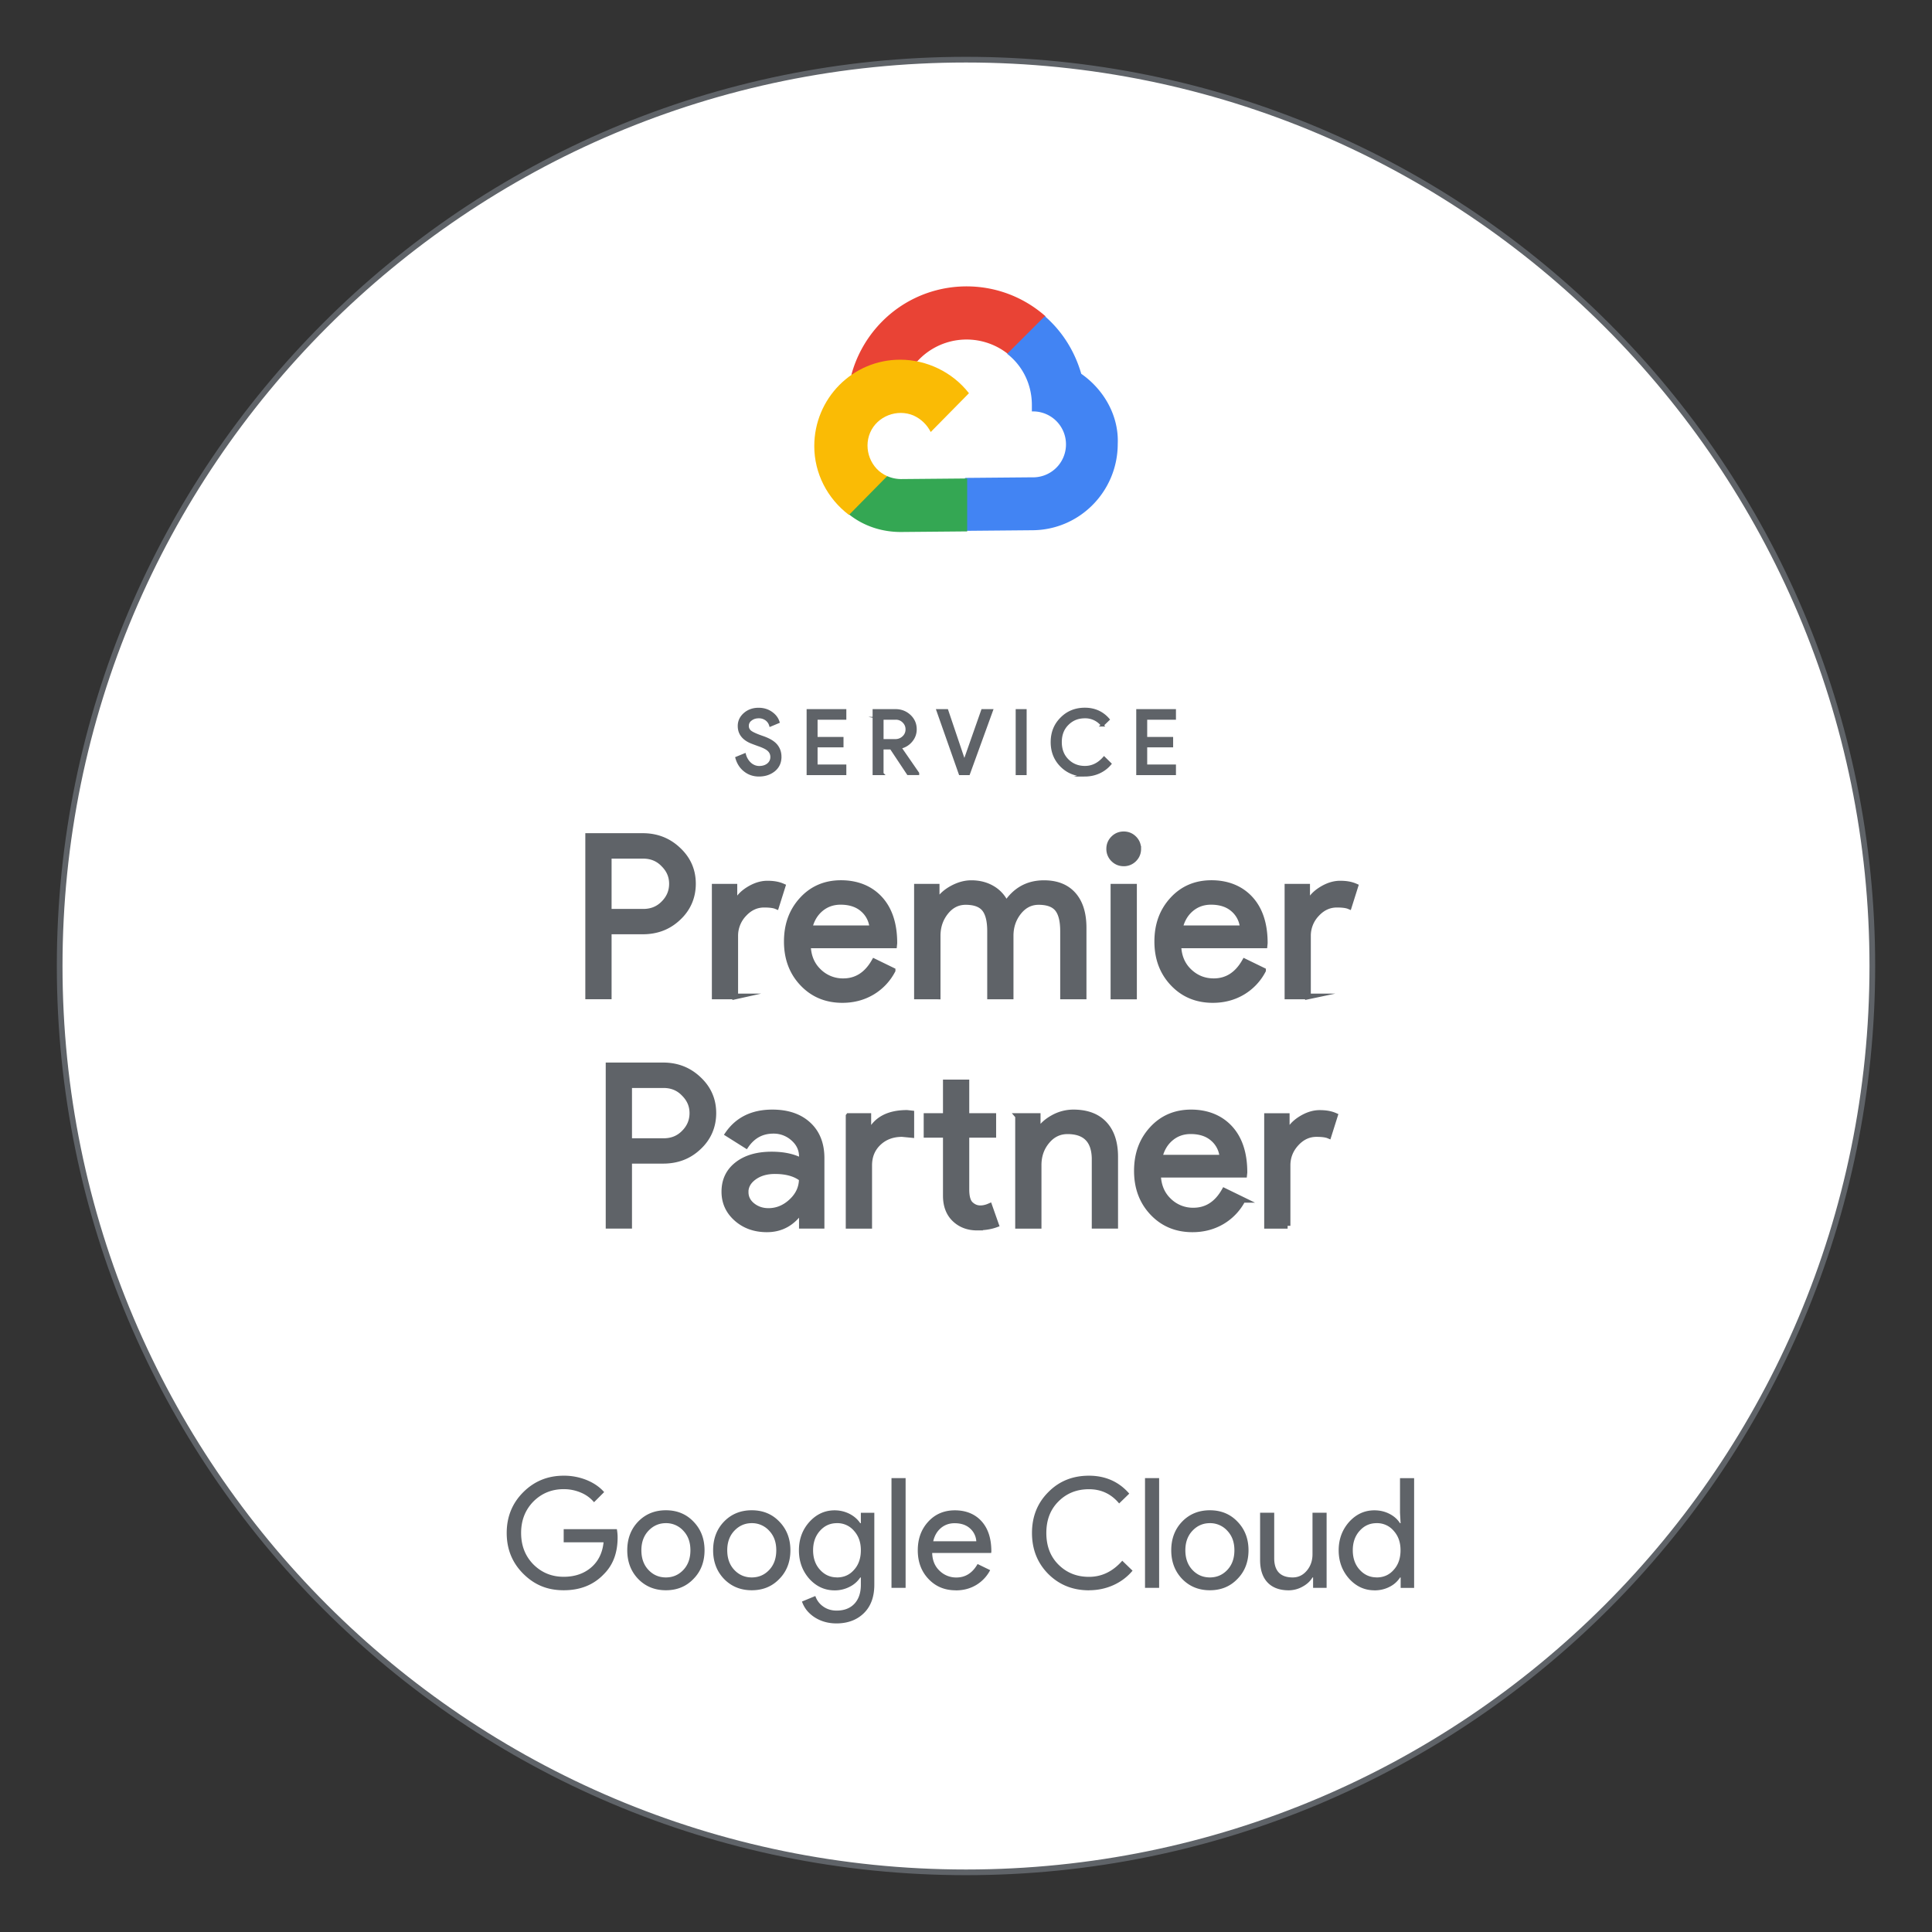 <svg xmlns="http://www.w3.org/2000/svg" width="170" height="170" fill="none"><rect width="100%" height="100%" fill="#333333" stroke="none"/><g clip-path="url(#a)"><path fill="#fff" stroke="#5F6368" stroke-width=".5" d="M164.75 85c0 44.045-35.705 79.75-79.75 79.75S5.25 129.045 5.25 85 40.955 5.25 85 5.25 164.75 40.955 164.75 85Z"/><path fill="#E94335" d="M88.674 31.132h.88l2.328-2.329.104-.983c-4.347-3.829-10.97-3.415-14.8.932a10.6 10.6 0 0 0-2.277 4.243c.26-.104.518-.104.777-.052l4.657-.776s.258-.414.362-.362a5.856 5.856 0 0 1 7.969-.673"/><path fill="#4284F3" d="M95.142 32.891c-.569-1.966-1.656-3.725-3.208-5.07l-3.312 3.31c1.397 1.087 2.174 2.743 2.174 4.503v.569a2.895 2.895 0 0 1 3 2.794A2.895 2.895 0 0 1 91.004 42h-.207l-5.848.051-.569.57v3.518l.57.57 5.847-.052c4.191 0 7.555-3.416 7.555-7.607.103-2.38-1.139-4.709-3.209-6.158"/><path fill="#34A753" d="m79.256 46.811 5.847-.052v-4.657l-5.847.052a3.1 3.1 0 0 1-1.19-.259l-.828.259-2.329 2.329-.207.776c1.294 1.035 2.898 1.552 4.554 1.552"/><path fill="#FABB05" d="M79.204 31.65c-4.191 0-7.555 3.415-7.555 7.606 0 2.38 1.139 4.606 3.053 6.054l3.364-3.415c-1.449-.62-2.122-2.38-1.5-3.829.62-1.449 2.38-2.122 3.829-1.5.672.31 1.19.827 1.5 1.448L85.26 34.6c-1.45-1.863-3.726-2.95-6.055-2.95"/><path fill="#5F6368" d="M54.345 135.277q.002 2.023-1.2 3.224-1.349 1.428-3.545 1.428c-1.464 0-2.587-.487-3.56-1.454-.973-.973-1.454-2.168-1.454-3.586s.486-2.619 1.454-3.586c.973-.973 2.158-1.454 3.56-1.454a5.3 5.3 0 0 1 2.008.377c.626.254 1.149.606 1.552 1.066l-.89.89a3 3 0 0 0-1.154-.843 3.8 3.8 0 0 0-1.516-.305q-1.575-.001-2.67 1.091-1.078 1.11-1.076 2.764c0 1.102.357 2.028 1.076 2.763q1.095 1.094 2.67 1.092 1.446 0 2.401-.807c.637-.539 1.01-1.284 1.108-2.225H49.6v-1.16h4.678q.069.38.067.73zM55.194 136.41c0-1.014.32-1.858.957-2.52q.97-1 2.443-.999 1.473 0 2.427.999.972 1 .973 2.52c0 1.014-.326 1.868-.973 2.52-.637.668-1.45.999-2.427.999s-1.796-.331-2.443-.999q-.956-1-.957-2.52m1.242 0c0 .709.207 1.289.621 1.728q.62.661 1.537.663.915-.002 1.537-.663.62-.658.62-1.728c0-.714-.206-1.273-.62-1.713a2.03 2.03 0 0 0-1.537-.672q-.9-.001-1.537.672c-.414.44-.621 1.015-.621 1.713M62.749 136.41c0-1.014.32-1.858.957-2.52q.97-1 2.443-.999 1.473 0 2.427.999.972 1 .973 2.52c0 1.014-.327 1.868-.973 2.52-.637.668-1.45.999-2.427.999s-1.796-.331-2.443-.999q-.956-1-.957-2.52m1.242 0c0 .709.207 1.289.62 1.728q.622.661 1.538.663.916-.002 1.537-.663.62-.658.62-1.728c0-.714-.206-1.273-.62-1.713a2.03 2.03 0 0 0-1.537-.672q-.9-.001-1.537.672c-.414.44-.621 1.015-.621 1.713M73.605 142.847q-.55 0-1.04-.139a3.3 3.3 0 0 1-.885-.399 3 3 0 0 1-.683-.605 2.6 2.6 0 0 1-.43-.782l1.176-.486q.2.583.703.931.499.35 1.16.352 1.01 0 1.578-.605.565-.607.564-1.672v-.636h-.052a2.4 2.4 0 0 1-.952.828 2.84 2.84 0 0 1-1.304.305q-1.295.002-2.225-1.014c-.61-.693-.916-1.527-.916-2.51s.305-1.811.916-2.494q.929-1.025 2.225-1.025.698.002 1.304.306c.398.202.72.481.952.828h.052v-.916h1.185v6.323q.001 1.593-.906 2.494c-.605.601-1.423.916-2.427.916zm.042-4.046c.61 0 1.112-.223 1.495-.663q.606-.658.606-1.728c0-.714-.202-1.263-.606-1.713a1.9 1.9 0 0 0-1.495-.672c-.6 0-1.092.222-1.496.672q-.605.674-.605 1.713c0 .693.202 1.273.605 1.713.404.45.906.673 1.496.673zM79.686 130.061v9.656h-1.242v-9.656zM84.1 139.934c-.973 0-1.77-.331-2.401-.999-.632-.667-.942-1.506-.942-2.52s.305-1.847.916-2.515q.914-1.002 2.349-1.004c.957 0 1.76.316 2.339.953.58.636.87 1.521.87 2.665l-.016.134h-5.19q.024.972.646 1.563a2.08 2.08 0 0 0 1.486.595q1.187.001 1.862-1.185l1.108.538a3.3 3.3 0 0 1-1.232 1.309q-.792.473-1.785.471zm-1.982-4.316h3.788a1.64 1.64 0 0 0-.56-1.138q-.503-.45-1.355-.45-.7.002-1.206.429c-.336.29-.559.673-.667 1.159M95.82 139.934q-2.142 0-3.586-1.444-1.428-1.444-1.428-3.601t1.428-3.586c.952-.973 2.148-1.454 3.586-1.454 1.439 0 2.64.527 3.545 1.578l-.89.864c-.694-.838-1.578-1.252-2.655-1.252s-1.966.357-2.685 1.076-1.066 1.635-1.066 2.779q.001 1.716 1.066 2.779 1.078 1.077 2.685 1.076 1.686.001 2.93-1.418l.905.875q-.688.823-1.687 1.273-1.002.45-2.143.45zM101.994 130.061v9.656h-1.242v-9.656zM103.06 136.41c0-1.014.32-1.858.957-2.52q.969-1 2.442-.999 1.474 0 2.427.999.972 1 .973 2.52c0 1.014-.326 1.868-.973 2.52-.636.668-1.449.999-2.427.999s-1.795-.331-2.442-.999q-.956-1-.957-2.52m1.241 0c0 .709.207 1.289.621 1.728q.621.661 1.537.663.916-.002 1.537-.663.621-.658.621-1.728c0-.714-.207-1.273-.621-1.713a2.03 2.03 0 0 0-1.537-.672c-.6 0-1.117.222-1.537.672-.414.44-.621 1.015-.621 1.713M116.726 139.717h-1.185v-.916h-.052q-.287.489-.869.807a2.5 2.5 0 0 1-1.222.326c-.807 0-1.433-.233-1.868-.693-.434-.461-.652-1.123-.652-1.977v-4.155h1.242v4.072c.026 1.076.57 1.62 1.63 1.62.497 0 .906-.202 1.242-.601q.497-.598.497-1.438v-3.653h1.242v6.608zM120.933 139.934q-1.295 0-2.225-1.025-.916-1.04-.916-2.494 0-1.453.916-2.494.93-1.025 2.225-1.025c.486 0 .926.104 1.33.311.403.207.709.481.926.823h.052l-.052-.916v-3.048h1.242v9.656h-1.185v-.916h-.052a2.33 2.33 0 0 1-.926.823c-.404.207-.844.31-1.33.31zm.202-1.133c.61 0 1.112-.223 1.495-.663q.605-.658.605-1.728c0-.714-.201-1.263-.605-1.713a1.9 1.9 0 0 0-1.495-.672c-.601 0-1.092.222-1.496.672q-.606.674-.605 1.713c0 .693.201 1.273.605 1.713.404.45.906.673 1.496.673z"/><path fill="#5F6368" stroke="#5F6368" stroke-miterlimit="10" stroke-width=".25" d="M68.638 66.594c0 .486-.176.88-.538 1.175q-.544.435-1.32.434c-.46 0-.87-.134-1.216-.404q-.528-.403-.73-1.102l.683-.28q.069.25.197.451c.083.135.181.248.29.347s.233.17.367.227c.135.052.275.083.425.083q.49.001.802-.253a.83.83 0 0 0 .31-.673.81.81 0 0 0-.254-.595q-.24-.24-.9-.466c-.445-.16-.724-.269-.828-.326-.59-.3-.885-.74-.885-1.33q-.002-.611.487-1.045c.33-.29.74-.435 1.216-.435q.636 0 1.102.326.465.317.621.797l-.668.28a1 1 0 0 0-.367-.518 1.1 1.1 0 0 0-.673-.207q-.42 0-.709.233a.67.67 0 0 0-.284.564c0 .192.072.357.227.497q.248.21 1.077.497.847.286 1.206.703c.237.28.362.616.362 1.02ZM74.345 62.522v.683h-2.53v1.764h2.282v.668h-2.282v1.759h2.53v.683h-3.244v-5.557zM77.621 68.08h-.714v-5.558H78.8q.72.001 1.231.476.507.478.508 1.174 0 .576-.378 1.02c-.254.3-.57.486-.952.569l-.016.02 1.563 2.262v.03h-.849l-1.495-2.25h-.792v2.256Zm0-4.875v1.956h1.149q.434 0 .734-.285a.93.93 0 0 0 .3-.704.93.93 0 0 0-.284-.678.94.94 0 0 0-.709-.29h-1.195zM85.228 68.08h-.745l-1.957-5.558h.792l1.522 4.507h.03l1.584-4.507h.792zM90.21 68.08h-.713v-5.558h.714zM95.463 68.203q-1.234-.002-2.064-.833-.824-.83-.823-2.07 0-1.242.823-2.064.822-.84 2.064-.839c.828 0 1.522.306 2.044.911l-.512.497a1.9 1.9 0 0 0-1.532-.725c-.626 0-1.128.207-1.542.621s-.616.942-.616 1.6q.001.985.616 1.598.62.621 1.542.621c.647 0 1.206-.274 1.687-.817l.517.507c-.263.315-.59.559-.972.734q-.576.258-1.237.26zM103.349 62.522v.683h-2.53v1.764h2.282v.668h-2.282v1.759h2.53v.683h-3.244v-5.557z"/><path fill="#5F6368" stroke="#5F6368" stroke-miterlimit="10" stroke-width=".5" d="M53.564 81.963v5.713h-1.811V73.564h4.807q1.833.001 3.115 1.221c.87.813 1.3 1.806 1.3 2.976s-.436 2.194-1.3 2.996c-.843.802-1.878 1.2-3.115 1.2h-2.996zm0-6.66v4.926h3.038q1.084 0 1.795-.73.73-.73.73-1.733c0-.668-.243-1.226-.73-1.713-.47-.497-1.071-.75-1.795-.75zM64.7 87.68h-1.811v-9.655h1.733v1.578h.078q.28-.767 1.133-1.31.855-.542 1.687-.543c.554 0 .973.078 1.34.239l-.553 1.754q-.336-.14-1.066-.14-1.024-.002-1.786.828a2.77 2.77 0 0 0-.76 1.93v5.32zM74.123 87.991q-2.127 0-3.508-1.46-1.382-1.456-1.382-3.684c0-1.485.445-2.695 1.34-3.673q1.343-1.47 3.43-1.47c1.393 0 2.573.466 3.421 1.392q1.273 1.39 1.273 3.891l-.02.197H71.09q.038 1.419.947 2.287a3.02 3.02 0 0 0 2.168.87c1.154 0 2.064-.58 2.722-1.734l1.614.786a4.8 4.8 0 0 1-1.806 1.91c-.77.455-1.64.688-2.613.688Zm-2.898-6.308h5.537a2.4 2.4 0 0 0-.818-1.666c-.491-.44-1.154-.662-1.981-.662q-1.026.002-1.765.63-.738.629-.978 1.698zM82.496 87.68h-1.812v-9.655h1.734v1.34h.078c.274-.471.698-.87 1.272-1.185s1.139-.471 1.703-.471q1.065.001 1.873.492a2.92 2.92 0 0 1 1.185 1.36c.802-1.236 1.91-1.852 3.333-1.852q1.674 0 2.582 1.025.906 1.025.905 2.918v6.028h-1.81v-5.754c0-.905-.166-1.562-.492-1.96q-.49-.6-1.656-.601-1.048 0-1.755.885c-.47.59-.709 1.288-.709 2.09v5.34h-1.81v-5.754c0-.905-.166-1.562-.492-1.96q-.49-.6-1.656-.601-1.048 0-1.754.885-.708.886-.71 2.09v5.34zM100.156 74.692q0 .534-.372.906a1.24 1.24 0 0 1-.906.372c-.352 0-.657-.124-.905-.372a1.24 1.24 0 0 1-.373-.906c0-.352.124-.657.373-.905.248-.249.553-.373.905-.373s.657.124.906.373c.248.248.372.553.372.905Zm-.372 3.333v9.656h-1.811v-9.656zM106.718 87.991q-2.127 0-3.508-1.46-1.382-1.456-1.382-3.684c0-1.485.445-2.695 1.34-3.673q1.343-1.47 3.431-1.47c1.392 0 2.572.466 3.42 1.392q1.273 1.39 1.273 3.891l-.02.197h-7.586q.038 1.419.947 2.287c.605.58 1.324.87 2.168.87 1.154 0 2.065-.58 2.722-1.734l1.614.786a4.8 4.8 0 0 1-1.806 1.91c-.771.455-1.64.688-2.613.688Zm-2.898-6.308h5.537a2.4 2.4 0 0 0-.817-1.666q-.739-.661-1.982-.662-1.026.002-1.765.63-.738.629-.978 1.698zM115.096 87.68h-1.811v-9.655h1.733v1.578h.078q.28-.767 1.133-1.31.855-.542 1.687-.543c.554 0 .973.078 1.34.239l-.553 1.754q-.336-.14-1.066-.14-1.026-.002-1.786.828a2.77 2.77 0 0 0-.76 1.93v5.32zM55.36 102.144v5.712h-1.811v-14.11h4.807q1.833.001 3.115 1.22c.87.813 1.299 1.806 1.299 2.976s-.435 2.194-1.299 2.996c-.843.802-1.878 1.2-3.115 1.2H55.36zm0-6.66v4.926h3.037c.725 0 1.32-.243 1.796-.73q.73-.73.73-1.733c0-.668-.244-1.227-.73-1.713-.471-.497-1.071-.75-1.796-.75zM67.955 97.885q2.009-.001 3.172 1.076 1.164 1.073 1.164 2.945v5.951h-1.733v-1.341h-.078q-1.125 1.655-2.996 1.656-1.599 0-2.67-.947c-.714-.631-1.077-1.418-1.077-2.365q0-1.498 1.134-2.385 1.132-.885 3.027-.885c1.076 0 1.966.197 2.66.59v-.414q0-.945-.75-1.604a2.57 2.57 0 0 0-1.755-.663c-1.014 0-1.811.43-2.406 1.284l-1.594-1.004q1.319-1.894 3.902-1.894Zm-2.344 7.017c0 .471.201.869.6 1.185.398.315.87.471 1.407.471.761 0 1.444-.285 2.04-.849.6-.564.894-1.226.894-1.992-.564-.445-1.355-.668-2.364-.668q-1.104-.001-1.843.533-.738.535-.74 1.32zM74.671 98.2h1.734v1.579h.078q.808-1.854 3.332-1.853l.373.042v1.894l-.808-.078c-.843 0-1.531.259-2.08.776q-.816.778-.817 1.982v5.32H74.67v-9.661Zm11.312 9.817c-.786 0-1.444-.243-1.961-.73-.518-.486-.787-1.164-.797-2.028v-5.403h-1.697v-1.655h1.697v-2.955h1.811V98.2h2.365v1.656h-2.365v4.807c0 .641.124 1.081.373 1.309q.374.348.848.347.216.001.425-.052c.14-.031.264-.078.383-.13l.569 1.615q-.708.258-1.656.259zM89.575 98.2h1.733v1.34h.078c.274-.47.698-.868 1.273-1.184a3.64 3.64 0 0 1 1.785-.471c1.185 0 2.09.336 2.727 1.014q.956 1.017.957 2.888v6.07h-1.811v-5.951c-.041-1.579-.833-2.365-2.385-2.365q-1.088.001-1.812.88-.73.875-.73 2.1v5.341h-1.81v-9.656zM104.928 108.172q-2.127 0-3.509-1.459-1.382-1.458-1.382-3.684c0-1.486.445-2.696 1.341-3.674q1.343-1.468 3.43-1.47c1.392 0 2.572.466 3.421 1.392q1.273 1.39 1.273 3.891l-.021.197h-7.586q.04 1.42.947 2.287a3.02 3.02 0 0 0 2.168.869c1.154 0 2.065-.579 2.722-1.733l1.615.787a4.8 4.8 0 0 1-1.806 1.909c-.771.455-1.641.688-2.613.688Zm-2.898-6.308h5.537a2.4 2.4 0 0 0-.818-1.666q-.739-.661-1.982-.662-1.026.001-1.764.631-.738.627-.978 1.697zM113.3 107.862h-1.811v-9.656h1.734v1.578h.077q.28-.767 1.133-1.31.856-.543 1.687-.543c.554 0 .973.078 1.341.238l-.554 1.755q-.336-.14-1.066-.14-1.025-.002-1.785.828t-.761 1.93v5.32z"/></g><defs><clipPath id="a"><path fill="#fff" d="M5 5h160v160H5z"/></clipPath></defs></svg>